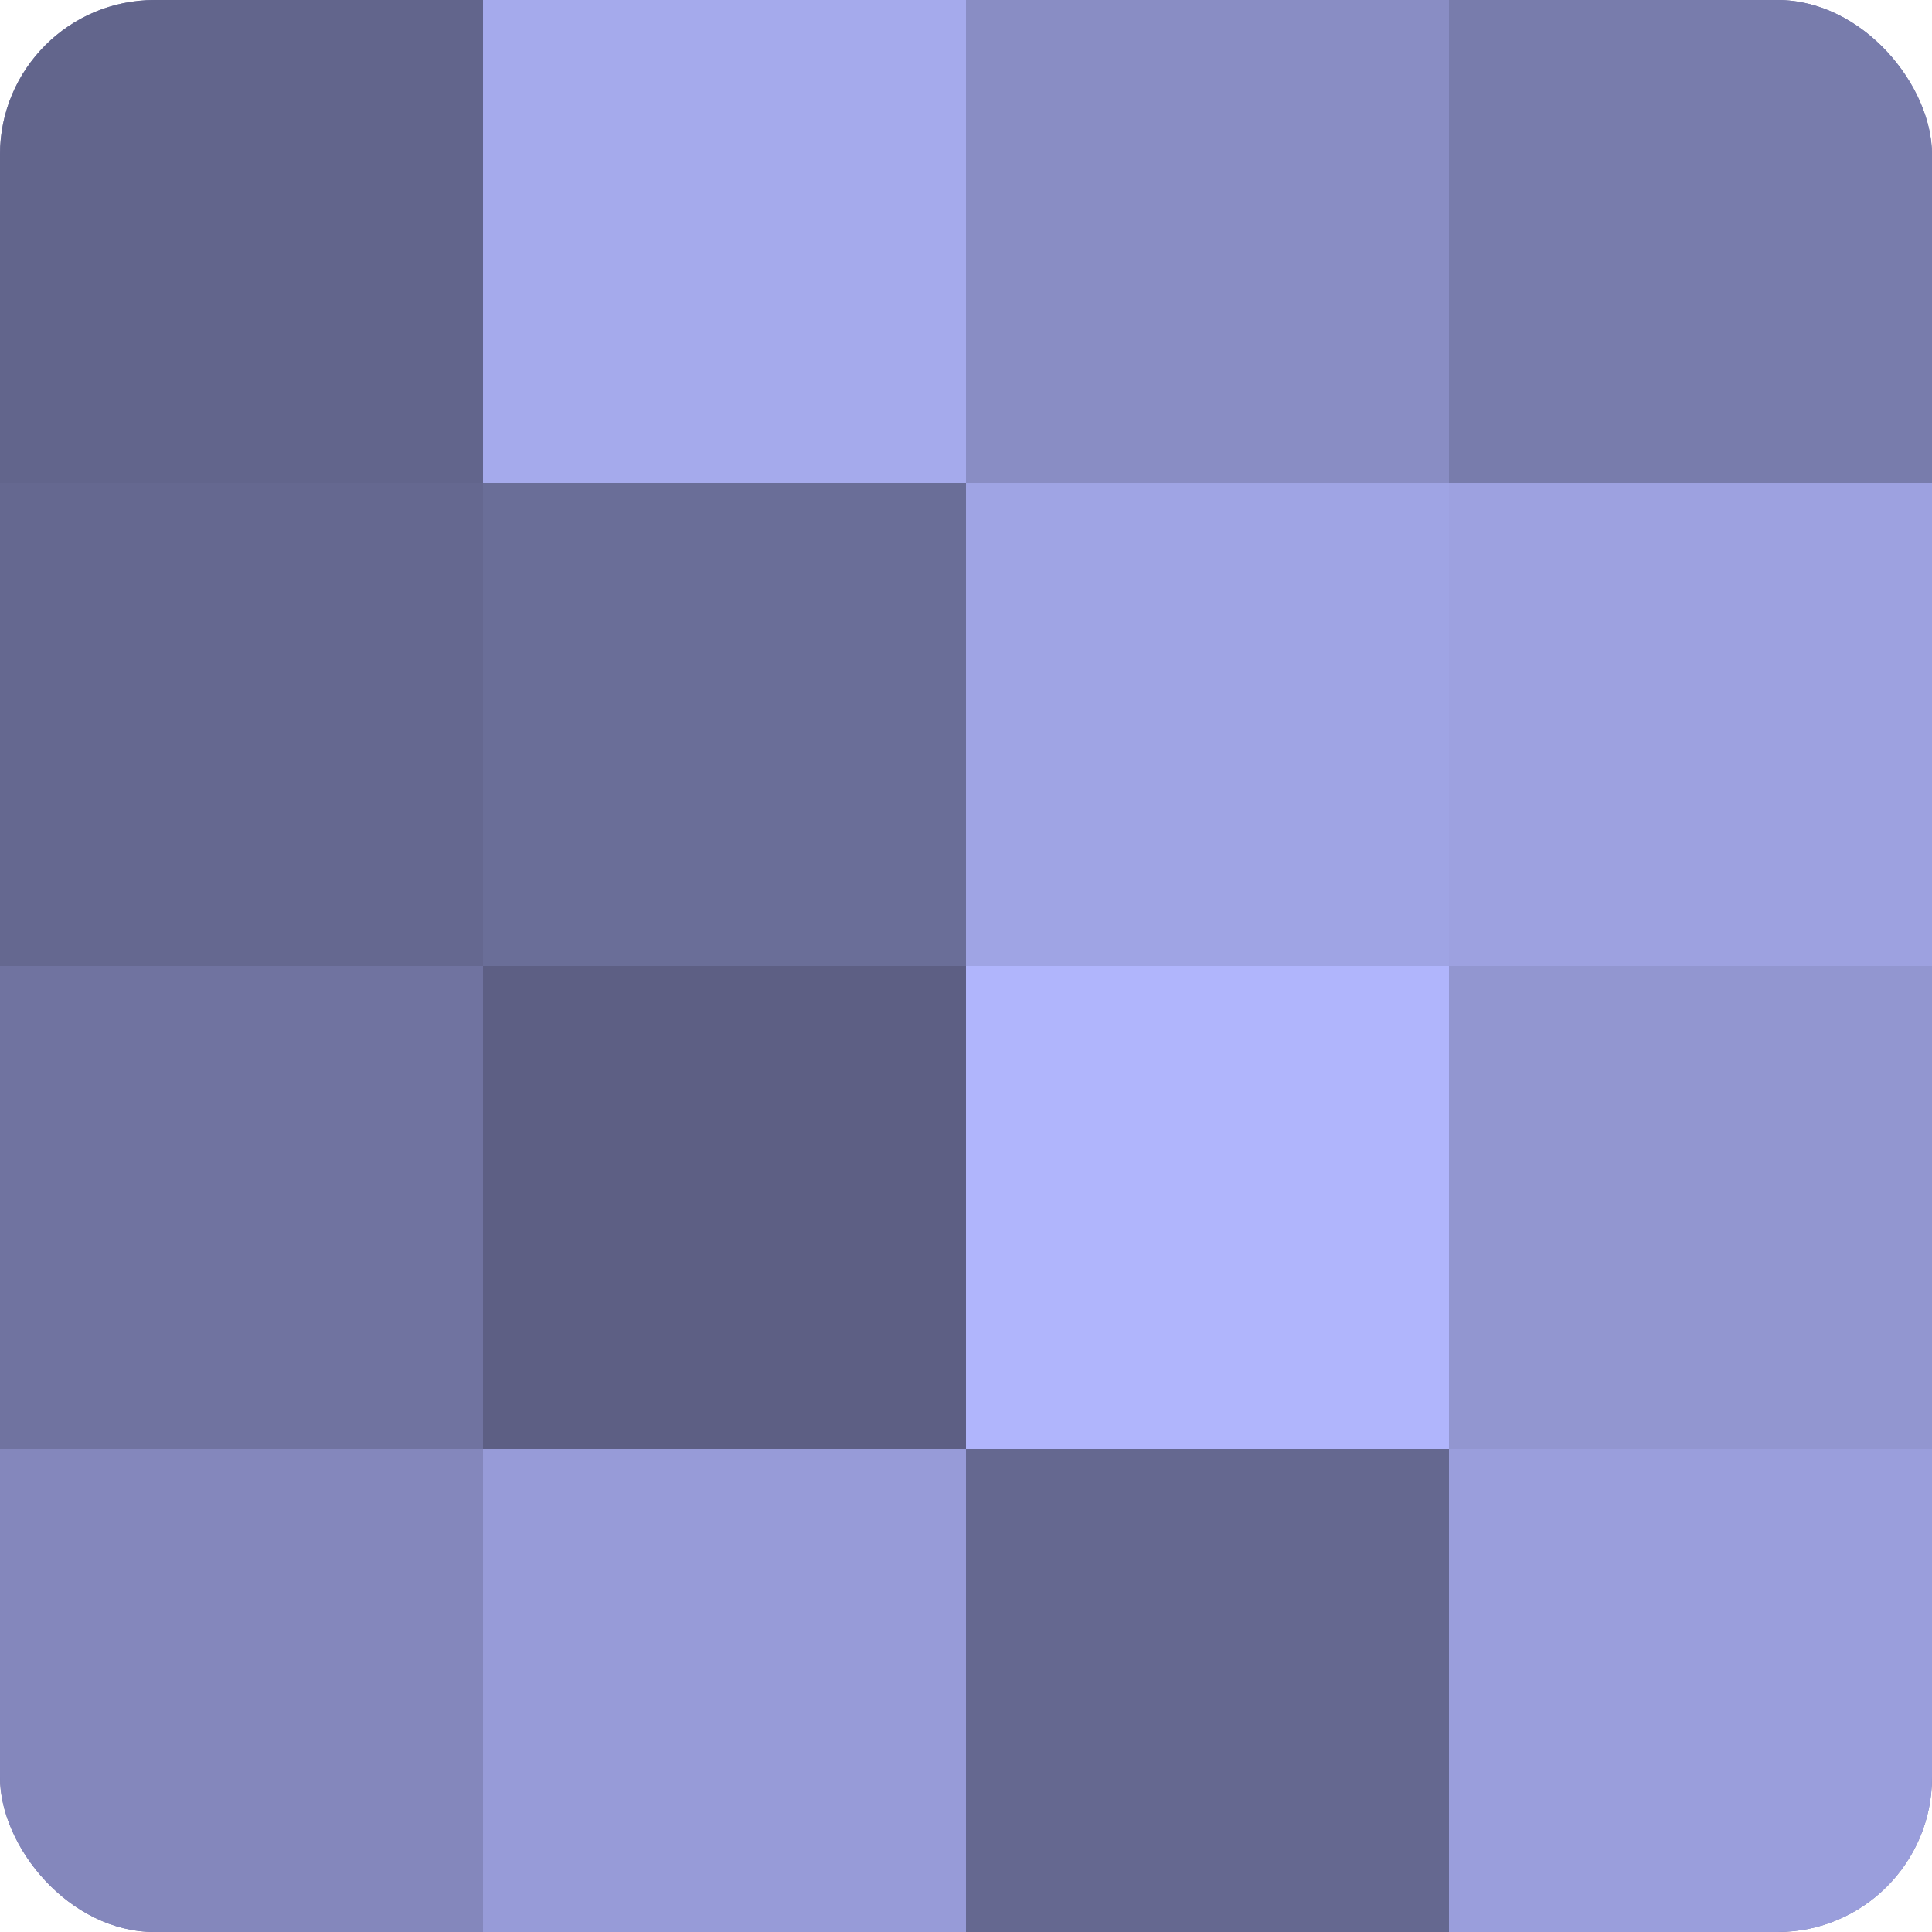<?xml version="1.0" encoding="UTF-8"?>
<svg xmlns="http://www.w3.org/2000/svg" width="60" height="60" viewBox="0 0 100 100" preserveAspectRatio="xMidYMid meet"><defs><clipPath id="c" width="100" height="100"><rect width="100" height="100" rx="8" ry="8"/></clipPath></defs><g clip-path="url(#c)"><rect width="100" height="100" fill="#7073a0"/><rect width="25" height="25" fill="#62658c"/><rect y="25" width="25" height="25" fill="#656890"/><rect y="50" width="25" height="25" fill="#7073a0"/><rect y="75" width="25" height="25" fill="#8487bc"/><rect x="25" width="25" height="25" fill="#a5aaec"/><rect x="25" y="25" width="25" height="25" fill="#6a6e98"/><rect x="25" y="50" width="25" height="25" fill="#5d5f84"/><rect x="25" y="75" width="25" height="25" fill="#979bd8"/><rect x="50" width="25" height="25" fill="#898dc4"/><rect x="50" y="25" width="25" height="25" fill="#9fa4e4"/><rect x="50" y="50" width="25" height="25" fill="#b0b5fc"/><rect x="50" y="75" width="25" height="25" fill="#656890"/><rect x="75" width="25" height="25" fill="#787cac"/><rect x="75" y="25" width="25" height="25" fill="#9da1e0"/><rect x="75" y="50" width="25" height="25" fill="#9296d0"/><rect x="75" y="75" width="25" height="25" fill="#9a9edc"/></g></svg>
